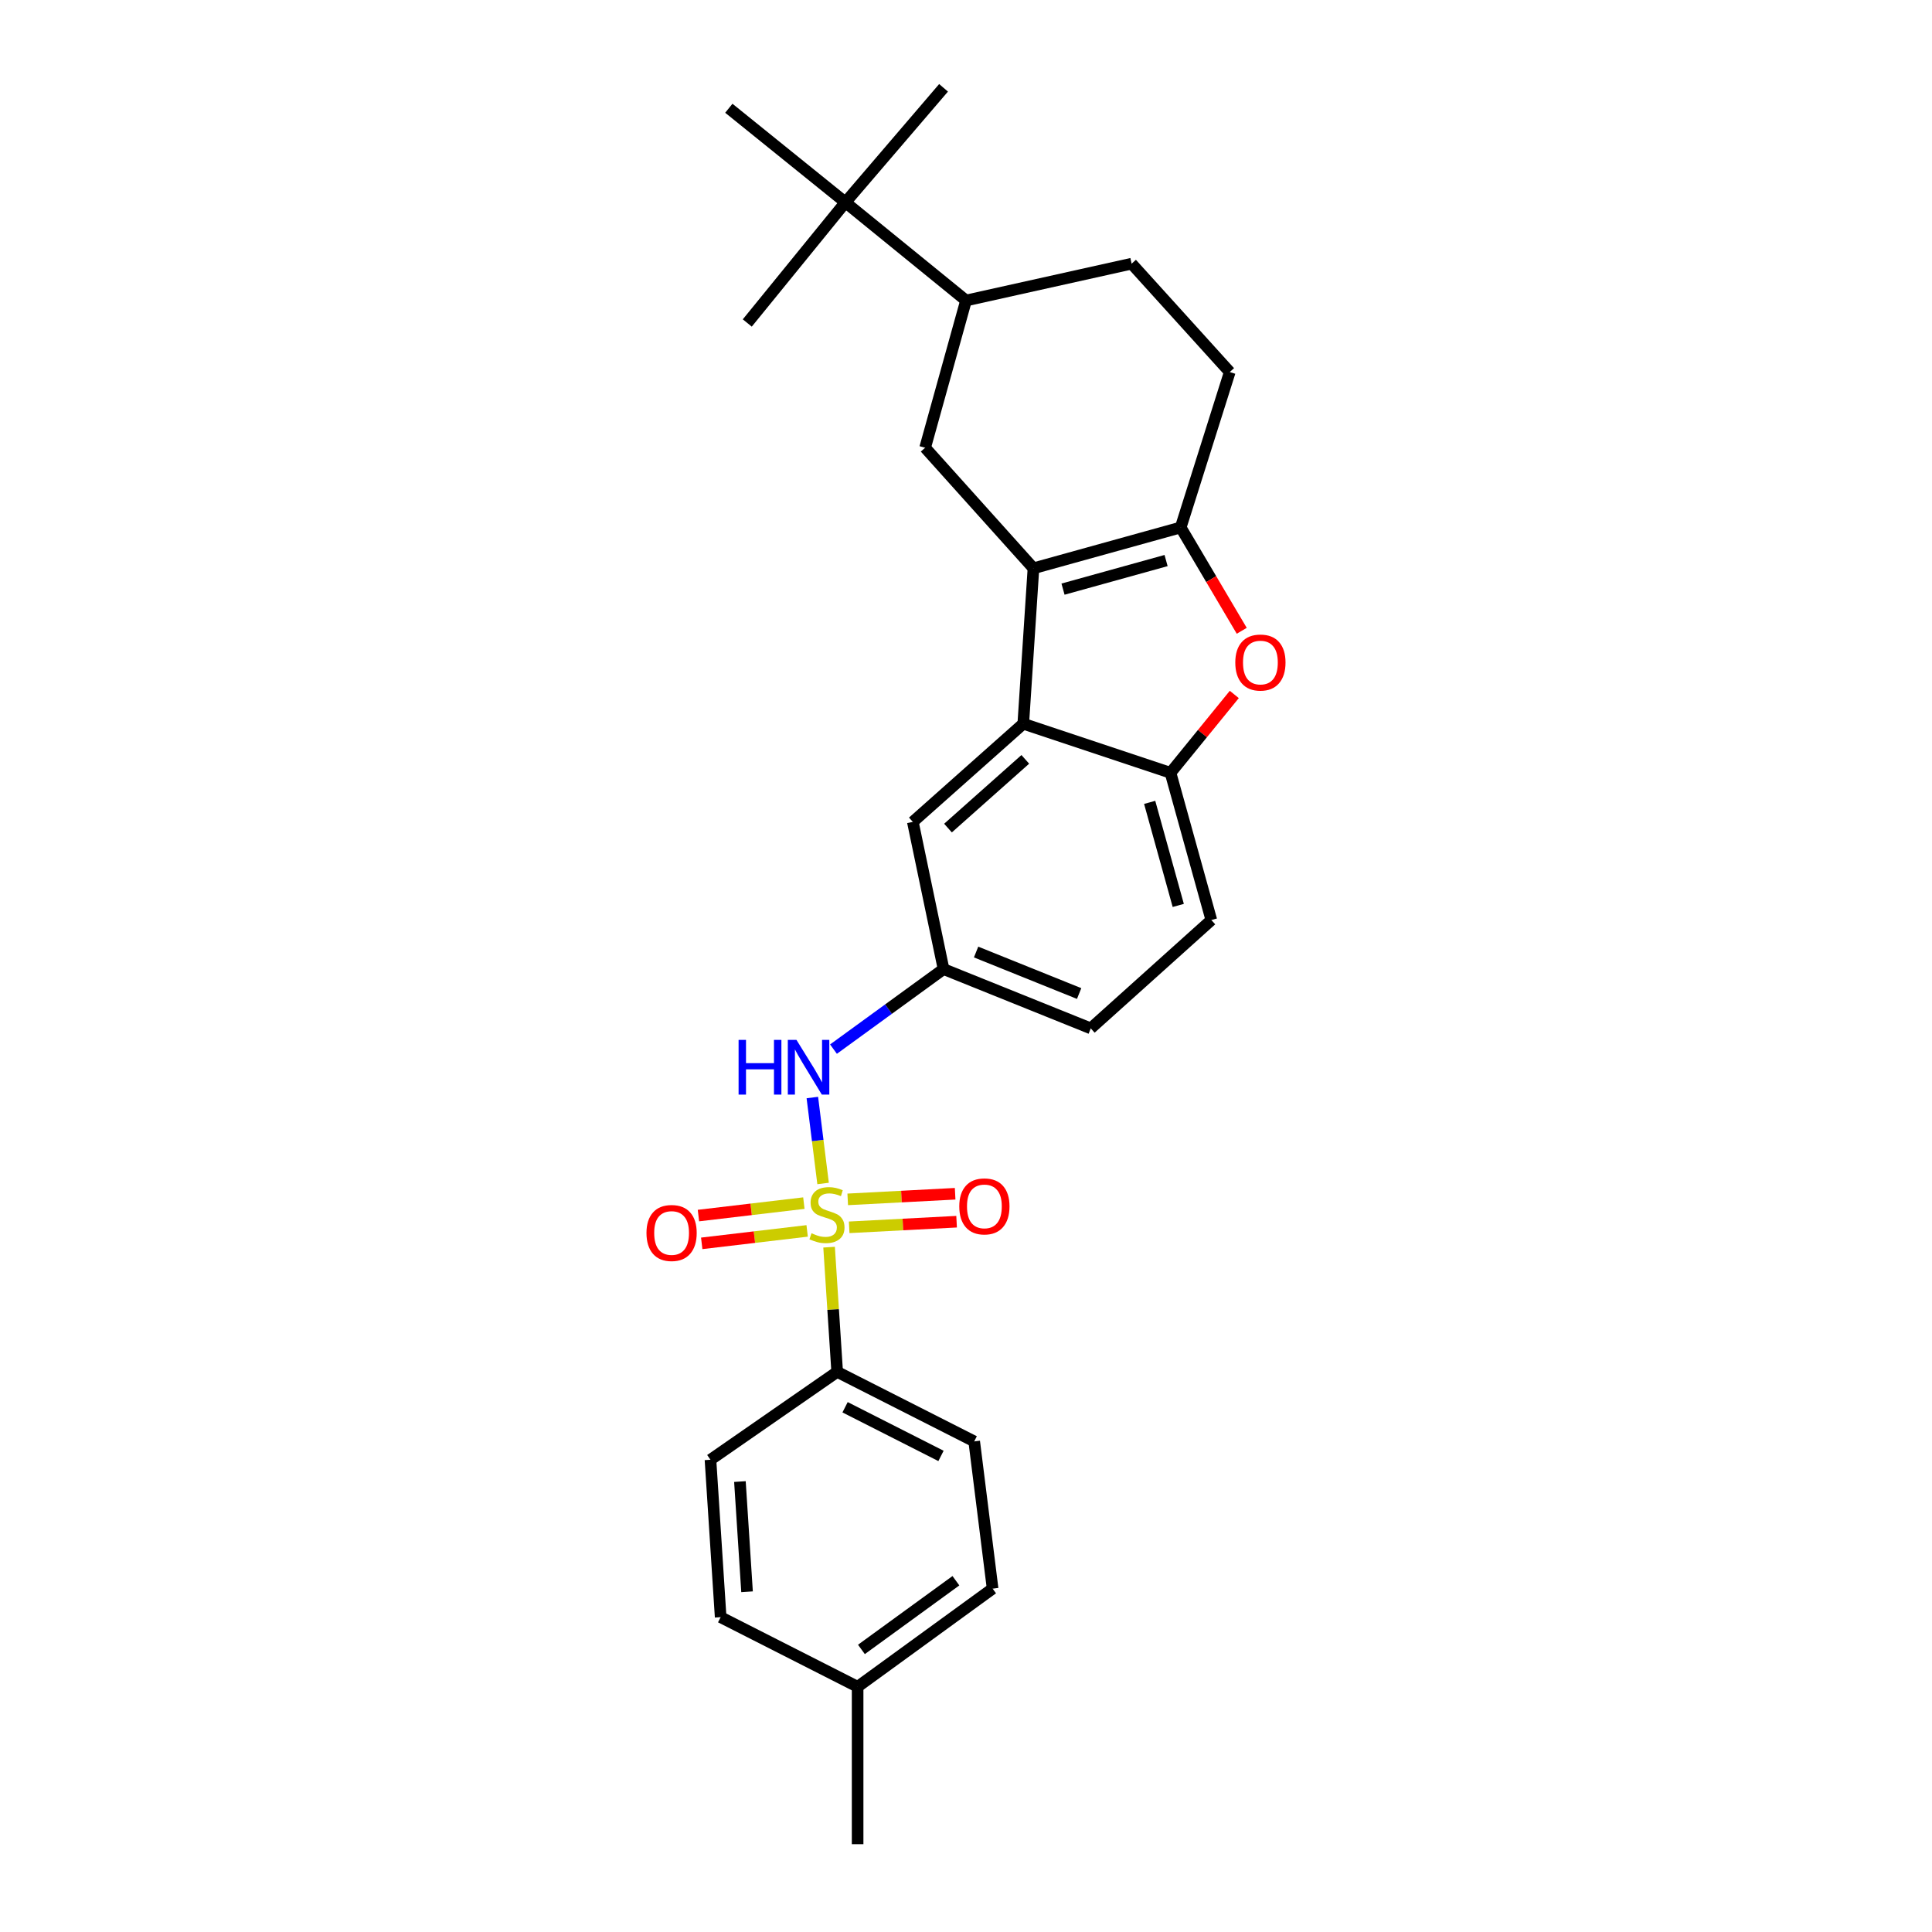 <?xml version='1.0' encoding='iso-8859-1'?>
<svg version='1.1' baseProfile='full'
              xmlns='http://www.w3.org/2000/svg'
                      xmlns:rdkit='http://www.rdkit.org/xml'
                      xmlns:xlink='http://www.w3.org/1999/xlink'
                  xml:space='preserve'
width='1000px' height='1000px' viewBox='0 0 1000 1000'>
<!-- END OF HEADER -->
<rect style='opacity:1.0;fill:#FFFFFF;stroke:none' width='1000' height='1000' x='0' y='0'> </rect>
<path class='bond-6' d='M 426.031,612.568 L 423.25,590.324' style='fill:none;fill-rule:evenodd;stroke:#CCCC00;stroke-width:6px;stroke-linecap:butt;stroke-linejoin:miter;stroke-opacity:1' />
<path class='bond-6' d='M 423.25,590.324 L 420.469,568.08' style='fill:none;fill-rule:evenodd;stroke:#0000FF;stroke-width:6px;stroke-linecap:butt;stroke-linejoin:miter;stroke-opacity:1' />
<path class='bond-7' d='M 429.134,645.529 L 431.228,677.806' style='fill:none;fill-rule:evenodd;stroke:#CCCC00;stroke-width:6px;stroke-linecap:butt;stroke-linejoin:miter;stroke-opacity:1' />
<path class='bond-7' d='M 431.228,677.806 L 433.322,710.082' style='fill:none;fill-rule:evenodd;stroke:#000000;stroke-width:6px;stroke-linecap:butt;stroke-linejoin:miter;stroke-opacity:1' />
<path class='bond-9' d='M 416.082,622.729 L 388.797,625.953' style='fill:none;fill-rule:evenodd;stroke:#CCCC00;stroke-width:6px;stroke-linecap:butt;stroke-linejoin:miter;stroke-opacity:1' />
<path class='bond-9' d='M 388.797,625.953 L 361.511,629.177' style='fill:none;fill-rule:evenodd;stroke:#FF0000;stroke-width:6px;stroke-linecap:butt;stroke-linejoin:miter;stroke-opacity:1' />
<path class='bond-9' d='M 417.781,637.112 L 390.496,640.336' style='fill:none;fill-rule:evenodd;stroke:#CCCC00;stroke-width:6px;stroke-linecap:butt;stroke-linejoin:miter;stroke-opacity:1' />
<path class='bond-9' d='M 390.496,640.336 L 363.211,643.56' style='fill:none;fill-rule:evenodd;stroke:#FF0000;stroke-width:6px;stroke-linecap:butt;stroke-linejoin:miter;stroke-opacity:1' />
<path class='bond-10' d='M 439.534,635.258 L 467.335,633.803' style='fill:none;fill-rule:evenodd;stroke:#CCCC00;stroke-width:6px;stroke-linecap:butt;stroke-linejoin:miter;stroke-opacity:1' />
<path class='bond-10' d='M 467.335,633.803 L 495.135,632.348' style='fill:none;fill-rule:evenodd;stroke:#FF0000;stroke-width:6px;stroke-linecap:butt;stroke-linejoin:miter;stroke-opacity:1' />
<path class='bond-10' d='M 438.778,620.795 L 466.578,619.34' style='fill:none;fill-rule:evenodd;stroke:#CCCC00;stroke-width:6px;stroke-linecap:butt;stroke-linejoin:miter;stroke-opacity:1' />
<path class='bond-10' d='M 466.578,619.34 L 494.379,617.885' style='fill:none;fill-rule:evenodd;stroke:#FF0000;stroke-width:6px;stroke-linecap:butt;stroke-linejoin:miter;stroke-opacity:1' />
<path class='bond-0' d='M 534.912,294.15 L 529.642,374.602' style='fill:none;fill-rule:evenodd;stroke:#000000;stroke-width:6px;stroke-linecap:butt;stroke-linejoin:miter;stroke-opacity:1' />
<path class='bond-1' d='M 534.912,294.15 L 611.124,273.013' style='fill:none;fill-rule:evenodd;stroke:#000000;stroke-width:6px;stroke-linecap:butt;stroke-linejoin:miter;stroke-opacity:1' />
<path class='bond-1' d='M 550.214,304.935 L 603.563,290.14' style='fill:none;fill-rule:evenodd;stroke:#000000;stroke-width:6px;stroke-linecap:butt;stroke-linejoin:miter;stroke-opacity:1' />
<path class='bond-5' d='M 534.912,294.15 L 478.847,231.745' style='fill:none;fill-rule:evenodd;stroke:#000000;stroke-width:6px;stroke-linecap:butt;stroke-linejoin:miter;stroke-opacity:1' />
<path class='bond-14' d='M 611.124,273.013 L 636.517,192.569' style='fill:none;fill-rule:evenodd;stroke:#000000;stroke-width:6px;stroke-linecap:butt;stroke-linejoin:miter;stroke-opacity:1' />
<path class='bond-29' d='M 611.124,273.013 L 626.925,299.755' style='fill:none;fill-rule:evenodd;stroke:#000000;stroke-width:6px;stroke-linecap:butt;stroke-linejoin:miter;stroke-opacity:1' />
<path class='bond-29' d='M 626.925,299.755 L 642.725,326.497' style='fill:none;fill-rule:evenodd;stroke:#FF0000;stroke-width:6px;stroke-linecap:butt;stroke-linejoin:miter;stroke-opacity:1' />
<path class='bond-2' d='M 529.642,374.602 L 472.483,425.413' style='fill:none;fill-rule:evenodd;stroke:#000000;stroke-width:6px;stroke-linecap:butt;stroke-linejoin:miter;stroke-opacity:1' />
<path class='bond-2' d='M 530.69,393.048 L 490.679,428.616' style='fill:none;fill-rule:evenodd;stroke:#000000;stroke-width:6px;stroke-linecap:butt;stroke-linejoin:miter;stroke-opacity:1' />
<path class='bond-28' d='M 529.642,374.602 L 605.854,400.004' style='fill:none;fill-rule:evenodd;stroke:#000000;stroke-width:6px;stroke-linecap:butt;stroke-linejoin:miter;stroke-opacity:1' />
<path class='bond-3' d='M 638.869,359.447 L 622.361,379.725' style='fill:none;fill-rule:evenodd;stroke:#FF0000;stroke-width:6px;stroke-linecap:butt;stroke-linejoin:miter;stroke-opacity:1' />
<path class='bond-3' d='M 622.361,379.725 L 605.854,400.004' style='fill:none;fill-rule:evenodd;stroke:#000000;stroke-width:6px;stroke-linecap:butt;stroke-linejoin:miter;stroke-opacity:1' />
<path class='bond-4' d='M 605.854,400.004 L 626.991,476.208' style='fill:none;fill-rule:evenodd;stroke:#000000;stroke-width:6px;stroke-linecap:butt;stroke-linejoin:miter;stroke-opacity:1' />
<path class='bond-4' d='M 595.068,415.305 L 609.864,468.648' style='fill:none;fill-rule:evenodd;stroke:#000000;stroke-width:6px;stroke-linecap:butt;stroke-linejoin:miter;stroke-opacity:1' />
<path class='bond-8' d='M 478.847,231.745 L 500.016,155.541' style='fill:none;fill-rule:evenodd;stroke:#000000;stroke-width:6px;stroke-linecap:butt;stroke-linejoin:miter;stroke-opacity:1' />
<path class='bond-13' d='M 431.409,543.025 L 459.895,522.313' style='fill:none;fill-rule:evenodd;stroke:#0000FF;stroke-width:6px;stroke-linecap:butt;stroke-linejoin:miter;stroke-opacity:1' />
<path class='bond-13' d='M 459.895,522.313 L 488.382,501.601' style='fill:none;fill-rule:evenodd;stroke:#000000;stroke-width:6px;stroke-linecap:butt;stroke-linejoin:miter;stroke-opacity:1' />
<path class='bond-17' d='M 433.322,710.082 L 504.248,746.064' style='fill:none;fill-rule:evenodd;stroke:#000000;stroke-width:6px;stroke-linecap:butt;stroke-linejoin:miter;stroke-opacity:1' />
<path class='bond-17' d='M 437.409,728.395 L 487.057,753.583' style='fill:none;fill-rule:evenodd;stroke:#000000;stroke-width:6px;stroke-linecap:butt;stroke-linejoin:miter;stroke-opacity:1' />
<path class='bond-18' d='M 433.322,710.082 L 367.739,755.567' style='fill:none;fill-rule:evenodd;stroke:#000000;stroke-width:6px;stroke-linecap:butt;stroke-linejoin:miter;stroke-opacity:1' />
<path class='bond-12' d='M 500.016,155.541 L 437.587,104.746' style='fill:none;fill-rule:evenodd;stroke:#000000;stroke-width:6px;stroke-linecap:butt;stroke-linejoin:miter;stroke-opacity:1' />
<path class='bond-16' d='M 500.016,155.541 L 585.723,136.479' style='fill:none;fill-rule:evenodd;stroke:#000000;stroke-width:6px;stroke-linecap:butt;stroke-linejoin:miter;stroke-opacity:1' />
<path class='bond-11' d='M 472.483,425.413 L 488.382,501.601' style='fill:none;fill-rule:evenodd;stroke:#000000;stroke-width:6px;stroke-linecap:butt;stroke-linejoin:miter;stroke-opacity:1' />
<path class='bond-23' d='M 437.587,104.746 L 377.241,56.035' style='fill:none;fill-rule:evenodd;stroke:#000000;stroke-width:6px;stroke-linecap:butt;stroke-linejoin:miter;stroke-opacity:1' />
<path class='bond-24' d='M 437.587,104.746 L 386.792,167.175' style='fill:none;fill-rule:evenodd;stroke:#000000;stroke-width:6px;stroke-linecap:butt;stroke-linejoin:miter;stroke-opacity:1' />
<path class='bond-25' d='M 437.587,104.746 L 488.382,45.455' style='fill:none;fill-rule:evenodd;stroke:#000000;stroke-width:6px;stroke-linecap:butt;stroke-linejoin:miter;stroke-opacity:1' />
<path class='bond-19' d='M 488.382,501.601 L 564.578,532.289' style='fill:none;fill-rule:evenodd;stroke:#000000;stroke-width:6px;stroke-linecap:butt;stroke-linejoin:miter;stroke-opacity:1' />
<path class='bond-19' d='M 505.222,492.77 L 558.559,514.251' style='fill:none;fill-rule:evenodd;stroke:#000000;stroke-width:6px;stroke-linecap:butt;stroke-linejoin:miter;stroke-opacity:1' />
<path class='bond-30' d='M 636.517,192.569 L 585.723,136.479' style='fill:none;fill-rule:evenodd;stroke:#000000;stroke-width:6px;stroke-linecap:butt;stroke-linejoin:miter;stroke-opacity:1' />
<path class='bond-15' d='M 626.991,476.208 L 564.578,532.289' style='fill:none;fill-rule:evenodd;stroke:#000000;stroke-width:6px;stroke-linecap:butt;stroke-linejoin:miter;stroke-opacity:1' />
<path class='bond-21' d='M 504.248,746.064 L 513.775,822.276' style='fill:none;fill-rule:evenodd;stroke:#000000;stroke-width:6px;stroke-linecap:butt;stroke-linejoin:miter;stroke-opacity:1' />
<path class='bond-20' d='M 367.739,755.567 L 373.009,837.049' style='fill:none;fill-rule:evenodd;stroke:#000000;stroke-width:6px;stroke-linecap:butt;stroke-linejoin:miter;stroke-opacity:1' />
<path class='bond-20' d='M 382.982,766.854 L 386.671,823.892' style='fill:none;fill-rule:evenodd;stroke:#000000;stroke-width:6px;stroke-linecap:butt;stroke-linejoin:miter;stroke-opacity:1' />
<path class='bond-22' d='M 373.009,837.049 L 443.903,873.071' style='fill:none;fill-rule:evenodd;stroke:#000000;stroke-width:6px;stroke-linecap:butt;stroke-linejoin:miter;stroke-opacity:1' />
<path class='bond-27' d='M 513.775,822.276 L 443.903,873.071' style='fill:none;fill-rule:evenodd;stroke:#000000;stroke-width:6px;stroke-linecap:butt;stroke-linejoin:miter;stroke-opacity:1' />
<path class='bond-27' d='M 494.778,818.181 L 445.868,853.737' style='fill:none;fill-rule:evenodd;stroke:#000000;stroke-width:6px;stroke-linecap:butt;stroke-linejoin:miter;stroke-opacity:1' />
<path class='bond-26' d='M 443.903,873.071 L 443.903,954.545' style='fill:none;fill-rule:evenodd;stroke:#000000;stroke-width:6px;stroke-linecap:butt;stroke-linejoin:miter;stroke-opacity:1' />
<path  class='atom-0' d='M 420.036 638.328
Q 420.356 638.448, 421.676 639.008
Q 422.996 639.568, 424.436 639.928
Q 425.916 640.248, 427.356 640.248
Q 430.036 640.248, 431.596 638.968
Q 433.156 637.648, 433.156 635.368
Q 433.156 633.808, 432.356 632.848
Q 431.596 631.888, 430.396 631.368
Q 429.196 630.848, 427.196 630.248
Q 424.676 629.488, 423.156 628.768
Q 421.676 628.048, 420.596 626.528
Q 419.556 625.008, 419.556 622.448
Q 419.556 618.888, 421.956 616.688
Q 424.396 614.488, 429.196 614.488
Q 432.476 614.488, 436.196 616.048
L 435.276 619.128
Q 431.876 617.728, 429.316 617.728
Q 426.556 617.728, 425.036 618.888
Q 423.516 620.008, 423.556 621.968
Q 423.556 623.488, 424.316 624.408
Q 425.116 625.328, 426.236 625.848
Q 427.396 626.368, 429.316 626.968
Q 431.876 627.768, 433.396 628.568
Q 434.916 629.368, 435.996 631.008
Q 437.116 632.608, 437.116 635.368
Q 437.116 639.288, 434.476 641.408
Q 431.876 643.488, 427.516 643.488
Q 424.996 643.488, 423.076 642.928
Q 421.196 642.408, 418.956 641.488
L 420.036 638.328
' fill='#CCCC00'/>
<path  class='atom-4' d='M 639.384 342.925
Q 639.384 336.125, 642.744 332.325
Q 646.104 328.525, 652.384 328.525
Q 658.664 328.525, 662.024 332.325
Q 665.384 336.125, 665.384 342.925
Q 665.384 349.805, 661.984 353.725
Q 658.584 357.605, 652.384 357.605
Q 646.144 357.605, 642.744 353.725
Q 639.384 349.845, 639.384 342.925
M 652.384 354.405
Q 656.704 354.405, 659.024 351.525
Q 661.384 348.605, 661.384 342.925
Q 661.384 337.365, 659.024 334.565
Q 656.704 331.725, 652.384 331.725
Q 648.064 331.725, 645.704 334.525
Q 643.384 337.325, 643.384 342.925
Q 643.384 348.645, 645.704 351.525
Q 648.064 354.405, 652.384 354.405
' fill='#FF0000'/>
<path  class='atom-7' d='M 382.29 538.244
L 386.13 538.244
L 386.13 550.284
L 400.61 550.284
L 400.61 538.244
L 404.45 538.244
L 404.45 566.564
L 400.61 566.564
L 400.61 553.484
L 386.13 553.484
L 386.13 566.564
L 382.29 566.564
L 382.29 538.244
' fill='#0000FF'/>
<path  class='atom-7' d='M 412.25 538.244
L 421.53 553.244
Q 422.45 554.724, 423.93 557.404
Q 425.41 560.084, 425.49 560.244
L 425.49 538.244
L 429.25 538.244
L 429.25 566.564
L 425.37 566.564
L 415.41 550.164
Q 414.25 548.244, 413.01 546.044
Q 411.81 543.844, 411.45 543.164
L 411.45 566.564
L 407.77 566.564
L 407.77 538.244
L 412.25 538.244
' fill='#0000FF'/>
<path  class='atom-10' d='M 334.616 638.19
Q 334.616 631.39, 337.976 627.59
Q 341.336 623.79, 347.616 623.79
Q 353.896 623.79, 357.256 627.59
Q 360.616 631.39, 360.616 638.19
Q 360.616 645.07, 357.216 648.99
Q 353.816 652.87, 347.616 652.87
Q 341.376 652.87, 337.976 648.99
Q 334.616 645.11, 334.616 638.19
M 347.616 649.67
Q 351.936 649.67, 354.256 646.79
Q 356.616 643.87, 356.616 638.19
Q 356.616 632.63, 354.256 629.83
Q 351.936 626.99, 347.616 626.99
Q 343.296 626.99, 340.936 629.79
Q 338.616 632.59, 338.616 638.19
Q 338.616 643.91, 340.936 646.79
Q 343.296 649.67, 347.616 649.67
' fill='#FF0000'/>
<path  class='atom-11' d='M 496.518 624.424
Q 496.518 617.624, 499.878 613.824
Q 503.238 610.024, 509.518 610.024
Q 515.798 610.024, 519.158 613.824
Q 522.518 617.624, 522.518 624.424
Q 522.518 631.304, 519.118 635.224
Q 515.718 639.104, 509.518 639.104
Q 503.278 639.104, 499.878 635.224
Q 496.518 631.344, 496.518 624.424
M 509.518 635.904
Q 513.838 635.904, 516.158 633.024
Q 518.518 630.104, 518.518 624.424
Q 518.518 618.864, 516.158 616.064
Q 513.838 613.224, 509.518 613.224
Q 505.198 613.224, 502.838 616.024
Q 500.518 618.824, 500.518 624.424
Q 500.518 630.144, 502.838 633.024
Q 505.198 635.904, 509.518 635.904
' fill='#FF0000'/>
</svg>
